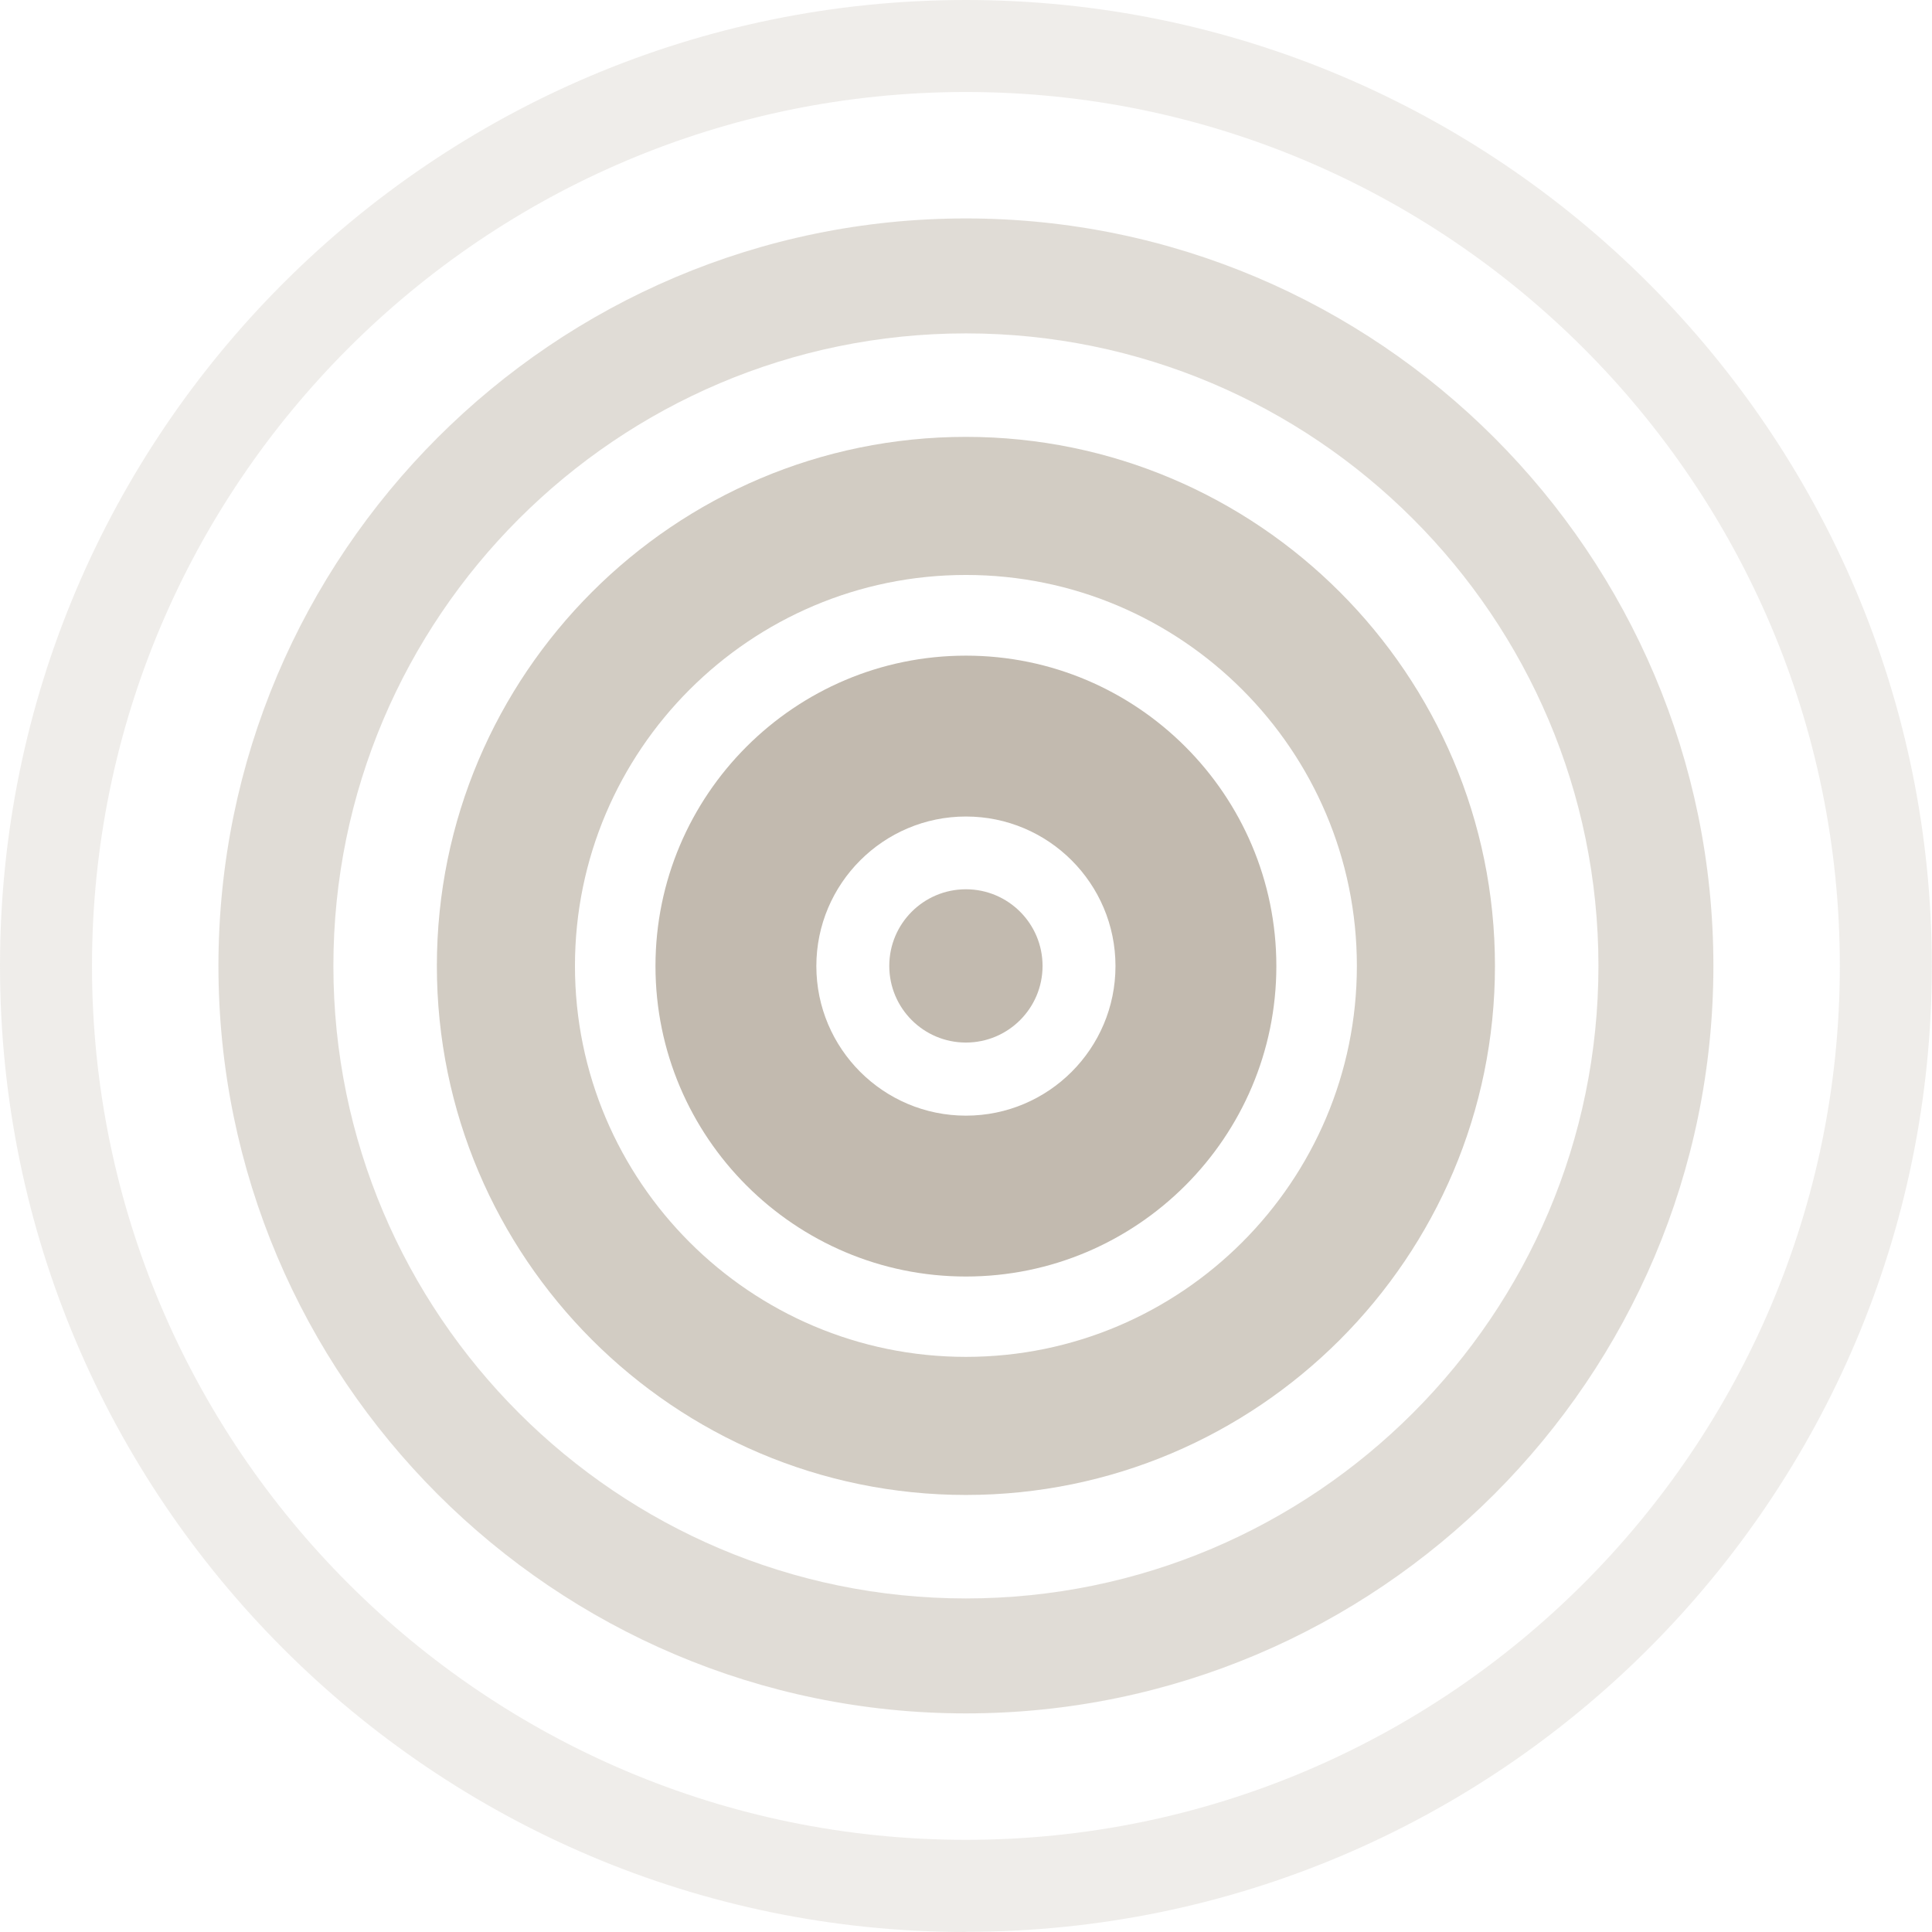 <?xml version="1.0" encoding="UTF-8"?>
<svg id="Layer_2" data-name="Layer 2" xmlns="http://www.w3.org/2000/svg" viewBox="0 0 114.45 114.45">
  <defs>
    <style>
      .cls-1, .cls-2, .cls-3, .cls-4 {
        fill: #c2baaf;
      }

      .cls-2 {
        opacity: .5;
      }

      .cls-3 {
        opacity: .75;
      }

      .cls-4 {
        opacity: .25;
      }
    </style>
  </defs>
  <g id="Layer_1-2" data-name="Layer 1">
    <g id="On_indicator" data-name="On indicator">
      <path class="cls-4" d="m57.22,114.45C25.67,114.45,0,88.77,0,57.22S25.67,0,57.22,0s57.22,25.67,57.22,57.22-25.67,57.22-57.22,57.22Zm0-109C28.68,5.45,5.45,28.68,5.45,57.22s23.23,51.77,51.77,51.77,51.77-23.23,51.77-51.77S85.77,5.45,57.22,5.45Z"/>
      <path class="cls-2" d="m57.22,101.5c-24.41,0-44.28-19.86-44.28-44.28S32.81,12.94,57.22,12.94s44.28,19.86,44.28,44.28-19.86,44.28-44.28,44.28Zm0-81.75c-20.66,0-37.47,16.81-37.47,37.47s16.81,37.47,37.47,37.47,37.47-16.81,37.47-37.47-16.81-37.47-37.47-37.47Z"/>
      <path class="cls-3" d="m57.22,88.56c-17.28,0-31.34-14.06-31.34-31.34s14.06-31.34,31.34-31.34,31.34,14.06,31.34,31.34-14.06,31.34-31.34,31.34Zm0-54.5c-12.77,0-23.16,10.39-23.16,23.16s10.39,23.16,23.16,23.16,23.16-10.39,23.16-23.16-10.39-23.16-23.16-23.16Z"/>
      <path class="cls-1" d="m57.22,75.62c-10.14,0-18.39-8.25-18.39-18.39s8.25-18.39,18.39-18.39,18.39,8.25,18.39,18.39-8.25,18.39-18.39,18.39Zm0-27.25c-4.88,0-8.86,3.97-8.86,8.86s3.97,8.86,8.86,8.86,8.86-3.97,8.86-8.86-3.97-8.86-8.86-8.86Z"/>
      <circle class="cls-1" cx="57.22" cy="57.22" r="4.54"/>
    </g>
  </g>
</svg>